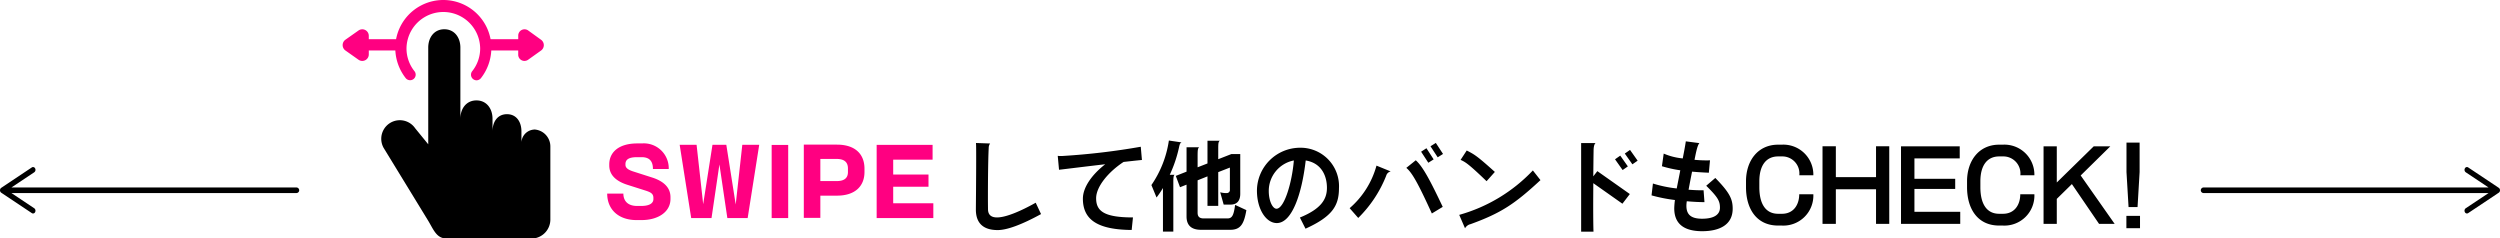 <svg xmlns="http://www.w3.org/2000/svg" width="430.5" height="41.06" viewBox="0 0 430.5 41.06">
  <g id="グループ_11" data-name="グループ 11" transform="translate(0 -754.5)">
    <path id="パス_10" data-name="パス 10" d="M11.456-3.264v-.32c0-1.408-.864-2.64-3.152-3.376l-3.3-1.056c-.976-.32-1.3-.672-1.3-1.136V-9.28c0-.8.624-1.184,1.968-1.184H6.5c1.472,0,1.936.848,1.936,2.032h2.72a4.289,4.289,0,0,0-4.608-4.4h-.8c-3.28,0-4.832,1.584-4.832,3.6v.208c0,1.584,1.12,2.688,3.152,3.328l3.12.992c.88.288,1.328.528,1.328,1.264v.192c0,.576-.448,1.184-2.128,1.184H5.728c-1.792,0-2.384-1.04-2.384-2.128H.56C.56-1.536,2.416.368,5.632.368h.816C9.424.368,11.456-1.1,11.456-3.264Zm15.28-9.328H23.824L22.688-2.32,21.072-12.592H18.688l-1.6,10.224L15.952-12.592H13.04L15.024.016h3.5l1.36-9.232L21.248.016h3.5ZM31.728.016V-12.576H28.88V.016ZM44.864-7.92v-.56c0-2.608-1.712-4.144-4.736-4.144H34.416V-.016h2.848V-3.84h2.864C43.248-3.84,44.864-5.472,44.864-7.92ZM42.016-7.9c0,.944-.528,1.552-1.936,1.552H37.264V-10.16H40.08c1.376,0,1.936.624,1.936,1.648ZM56.72.016V-2.528H49.808V-5.376h6.08v-2.1h-6.08v-2.56h6.784v-2.544H46.96V.016Z" transform="translate(104 792.03)" fill="#ff0081"/>
    <path id="パス_11" data-name="パス 11" d="M15.266-1.666l-.918-1.955c-.7.391-4.488,2.533-6.664,2.533-.884,0-1.5-.357-1.547-1.309,0-.1-.017-.935-.017-2.125,0-2.567.034-6.732.136-8.517a1.336,1.336,0,0,1,.238-.782l-2.431-.085c.034.306.034,1.394.034,2.771,0,3.23-.051,8.109-.051,8.7C4.046-.2,5.219,1.088,7.8,1.088,9.418,1.088,11.951.153,15.266-1.666ZM32.64-10.982l-.2-2.278a119.35,119.35,0,0,1-13.345,1.581c-.17.017-.357.017-.527.017a3.076,3.076,0,0,1-.425-.034l.221,2.4c1.19-.136,4.573-.561,7.956-.952C23.953-8.4,22.474-6.222,22.474-4.318c0,3.706,2.652,5.338,8.4,5.389l.221-2.159c-4.964,0-6.341-1.088-6.341-3.3,0-2.006,2.108-4.539,4.726-6.256C30.685-10.778,31.79-10.9,32.64-10.982ZM50.626-2.346l-1.938-.9c-.255,1.887-.544,2.329-1.343,2.329H43.282c-.765,0-1.054-.34-1.054-.986V-7.48l1.7-.68v5.083h1.853V-8.891l2.006-.782v3.791a.532.532,0,0,1-.544.6,3.982,3.982,0,0,1-1.122-.136L46.716-3.3h1.19c1.105,0,1.666-.663,1.666-1.853V-12h-1.53l-2.261.884v-1.87c0-.952.051-1.139.272-1.309H43.928v3.91l-1.7.663v-1.87c0-1.139.034-1.394.272-1.581H40.324v4.2l-1.853.731L39.2-6.29l1.122-.442v5.474c0,1.547.85,2.3,2.5,2.3h5.032C49.623,1.037,50.218.051,50.626-2.346ZM39.474-14.008l-2.193-.323a18.146,18.146,0,0,1-3.009,7.667l.884,2.142a16.023,16.023,0,0,0,1.105-1.632v7.5h1.785V-7.14c0-.867.051-1.156.221-1.292h-.833a22.5,22.5,0,0,0,1.581-4.658C39.134-13.668,39.219-13.923,39.474-14.008Zm27.1,7.854a6.618,6.618,0,0,0-6.7-6.936,7.439,7.439,0,0,0-7.429,7.378c0,3.247,1.6,5.593,3.417,5.593,2.618,0,4.318-5.015,4.981-10.778,2.805.459,3.655,2.771,3.655,4.709,0,1.955-.986,3.621-4.658,5.117L60.809.85C65.45-1.258,66.572-3.111,66.572-6.154ZM58.8-10.9c-.289,3.689-1.632,8.313-2.992,8.313-.646,0-1.326-1.292-1.326-3.06A5.339,5.339,0,0,1,58.8-10.9ZM84.49-12.019l-1.241-1.9-.918.578,1.241,1.9Zm-1.615.935-1.241-1.921-.918.6,1.241,1.9Zm1.564,8.177c-2.108-4.437-3.4-6.919-4.641-8.024L78.166-9.622c1.037.85,2.108,2.839,4.4,7.854ZM75.48-9.01l-2.448-1a14.85,14.85,0,0,1-4.624,7.327L69.887-1A21.011,21.011,0,0,0,74.7-8.262,1.046,1.046,0,0,1,75.48-9.01Zm17.935.085c-2.992-2.686-3.468-2.992-4.845-3.689L87.516-11c.8.374,1.275.595,4.471,3.672Zm7.854,1.411L99.96-9.18A27.764,27.764,0,0,1,87.278-1.53l1,2.312a1.455,1.455,0,0,1,.952-.714C94.435-1.819,96.8-3.366,101.269-7.514ZM118-10.863l-1.309-1.853-.9.629,1.309,1.853Zm-1.683.986-1.309-1.853-.9.629,1.309,1.853Zm.34,4.76-5.593-3.944-.7.9c.017-1.683.034-3.247.051-4.352,0-.68.1-1.19.34-1.377h-2.482V1.36H110.4c-.034-.867-.051-2.635-.051-4.675,0-1.173.017-2.431.017-3.672l5.015,3.536ZM134.368-2.6c0-1.649-.527-2.771-2.992-5.287l-1.564,1.343c2.023,1.989,2.363,2.635,2.363,3.791,0,1.054-.833,1.887-3.077,1.887-1.989,0-2.7-.782-2.7-2.227a5.354,5.354,0,0,1,.068-.782c1.105.1,2.176.153,3.043.153l-.153-2.04H129c-.612,0-1.394-.034-2.227-.1.17-.918.374-1.989.6-3.111,1.088.1,2.108.153,2.89.187l.2-2.142c-.2.017-.408.017-.629.017-.629,0-1.326-.034-2.04-.1.136-.578.442-2.5.85-2.873l-2.346-.306c-.119.85-.323,1.87-.527,2.941a10.855,10.855,0,0,1-3.281-.833l-.306,2.176a21.1,21.1,0,0,0,3.162.7c-.2,1.071-.425,2.142-.612,3.128a21.444,21.444,0,0,1-4.1-.85l-.238,2.04a26.963,26.963,0,0,0,4.029.8,12.661,12.661,0,0,0-.119,1.428c0,2.7,1.7,3.944,4.828,3.944C131.971,1.275,134.368.272,134.368-2.6Zm13.889-2.482h-2.431c0,1.819-.986,3.366-2.975,3.366h-.646c-2.295,0-3.247-1.9-3.247-4.573V-7.31c0-2.669,1.122-4.284,3.247-4.284h.646a2.94,2.94,0,0,1,2.992,3.247h2.414a5.162,5.162,0,0,0-5.44-5.27h-.629c-3.5,0-5.525,2.788-5.525,6.307v1.02c0,3.689,1.8,6.6,5.525,6.6h.629A5.164,5.164,0,0,0,148.257-5.083ZM161.33.017V-13.345h-2.278v5.321h-6.919v-5.321h-2.295V.017h2.295v-5.95h6.919V.017Zm12.223,0V-2.057h-7.888V-6h7.021V-7.735h-7.021v-3.519h7.8v-2.074H163.353V.017Zm12.767-5.1h-2.431c0,1.819-.986,3.366-2.975,3.366h-.646c-2.295,0-3.247-1.9-3.247-4.573V-7.31c0-2.669,1.122-4.284,3.247-4.284h.646a2.94,2.94,0,0,1,2.992,3.247h2.414a5.162,5.162,0,0,0-5.44-5.27h-.629c-3.5,0-5.525,2.788-5.525,6.307v1.02c0,3.689,1.8,6.6,5.525,6.6h.629A5.164,5.164,0,0,0,186.32-5.083Zm13.821,5.1-5.848-8.33,5.1-5.015h-2.856l-6.358,6.222v-6.222H187.9V.017h2.278v-4.3l2.6-2.55L197.455.017Zm4.3-8.925v-5.066h-2.261v5.066l.357,6.035h1.547ZM204.51.765V-1.36h-2.346V.765Z" transform="translate(164 793.03)"/>
    <path id="パス_1" data-name="パス 1" d="M118.884,80.582c.05,0,.1.005.148.008.068,0,.135-.008.2-.008Z" transform="translate(-26.988 696.215)" fill="#666"/>
    <path id="パス_2" data-name="パス 2" d="M50.323,35.479A2.327,2.327,0,0,0,48,37.952V35.8c0-1.637-.853-2.964-2.49-2.964s-2.49,1.327-2.49,2.964V33.626c0-1.746-1.021-3.162-2.767-3.162s-2.767,1.415-2.767,3.162V21.375c0-1.746-1.021-3.162-2.767-3.162s-2.767,1.415-2.767,3.162V38.022l-2.264-2.777a3.2,3.2,0,0,0-5.421,3.387l7.579,12.393c.976,1.561,1.472,3.208,3.218,3.208H50.1a3.284,3.284,0,0,0,2.88-3.2V38.347a2.922,2.922,0,0,0-2.66-2.868" transform="translate(41.791 741.327)"/>
    <path id="パス_3" data-name="パス 3" d="M10.852,13.44a.971.971,0,0,0,1.361.17.96.96,0,0,0,.157-1.354A6.254,6.254,0,0,1,11,8.33a6.343,6.343,0,0,1,12.685,0,6.262,6.262,0,0,1-1.371,3.93.969.969,0,0,0,.758,1.571,1,1,0,0,0,.759-.393A8.434,8.434,0,0,0,25.6,8.686h4.637v.672a1.076,1.076,0,0,0,1.7.934L34.17,8.7a1.14,1.14,0,0,0-.022-1.868L31.956,5.249a1.084,1.084,0,0,0-1.715.934v.566H25.476a8.278,8.278,0,0,0-16.271,0h-4.7V6.183A1.121,1.121,0,0,0,2.74,5.249L.483,6.837A1.14,1.14,0,0,0,.49,8.7l2.247,1.587a1.123,1.123,0,0,0,1.77-.934V8.686H9.078a8.432,8.432,0,0,0,1.774,4.754" transform="translate(59 754.5)" fill="#ff0081"/>
    <path id="パス_12" data-name="パス 12" d="M0,0H35.775V41.06H0Z" transform="translate(59 754.5)" fill="none"/>
    <path id="パス_8" data-name="パス 8" d="M5.483,7.934.217,4.421a.436.436,0,0,1-.149-.16h0L.056,4.239A.542.542,0,0,1,0,4.01V3.99H0a.549.549,0,0,1,.056-.23.455.455,0,0,1,.161-.182L5.483.065A.387.387,0,0,1,6.051.24.522.522,0,0,1,5.9.9L1.966,3.519H51.02a.48.48,0,1,1,0,.959H1.966L5.9,7.1a.522.522,0,0,1,.152.655A.41.41,0,0,1,5.69,8,.375.375,0,0,1,5.483,7.934Z" transform="translate(430.5 791.263) rotate(180)"/>
    <path id="パス_9" data-name="パス 9" d="M5.483,7.933.217,4.421a.455.455,0,0,1-.161-.182A.549.549,0,0,1,0,4.009H0v-.02a.542.542,0,0,1,.056-.229l.011-.021h0a.436.436,0,0,1,.149-.16L5.483.064A.375.375,0,0,1,5.69,0a.41.41,0,0,1,.361.24A.522.522,0,0,1,5.9.9L1.966,3.519H51.02a.48.48,0,1,1,0,.959H1.966L5.9,7.1a.522.522,0,0,1,.152.655A.409.409,0,0,1,5.69,8,.371.371,0,0,1,5.483,7.933Z" transform="translate(0 783.265)"/>
  </g>
</svg>
